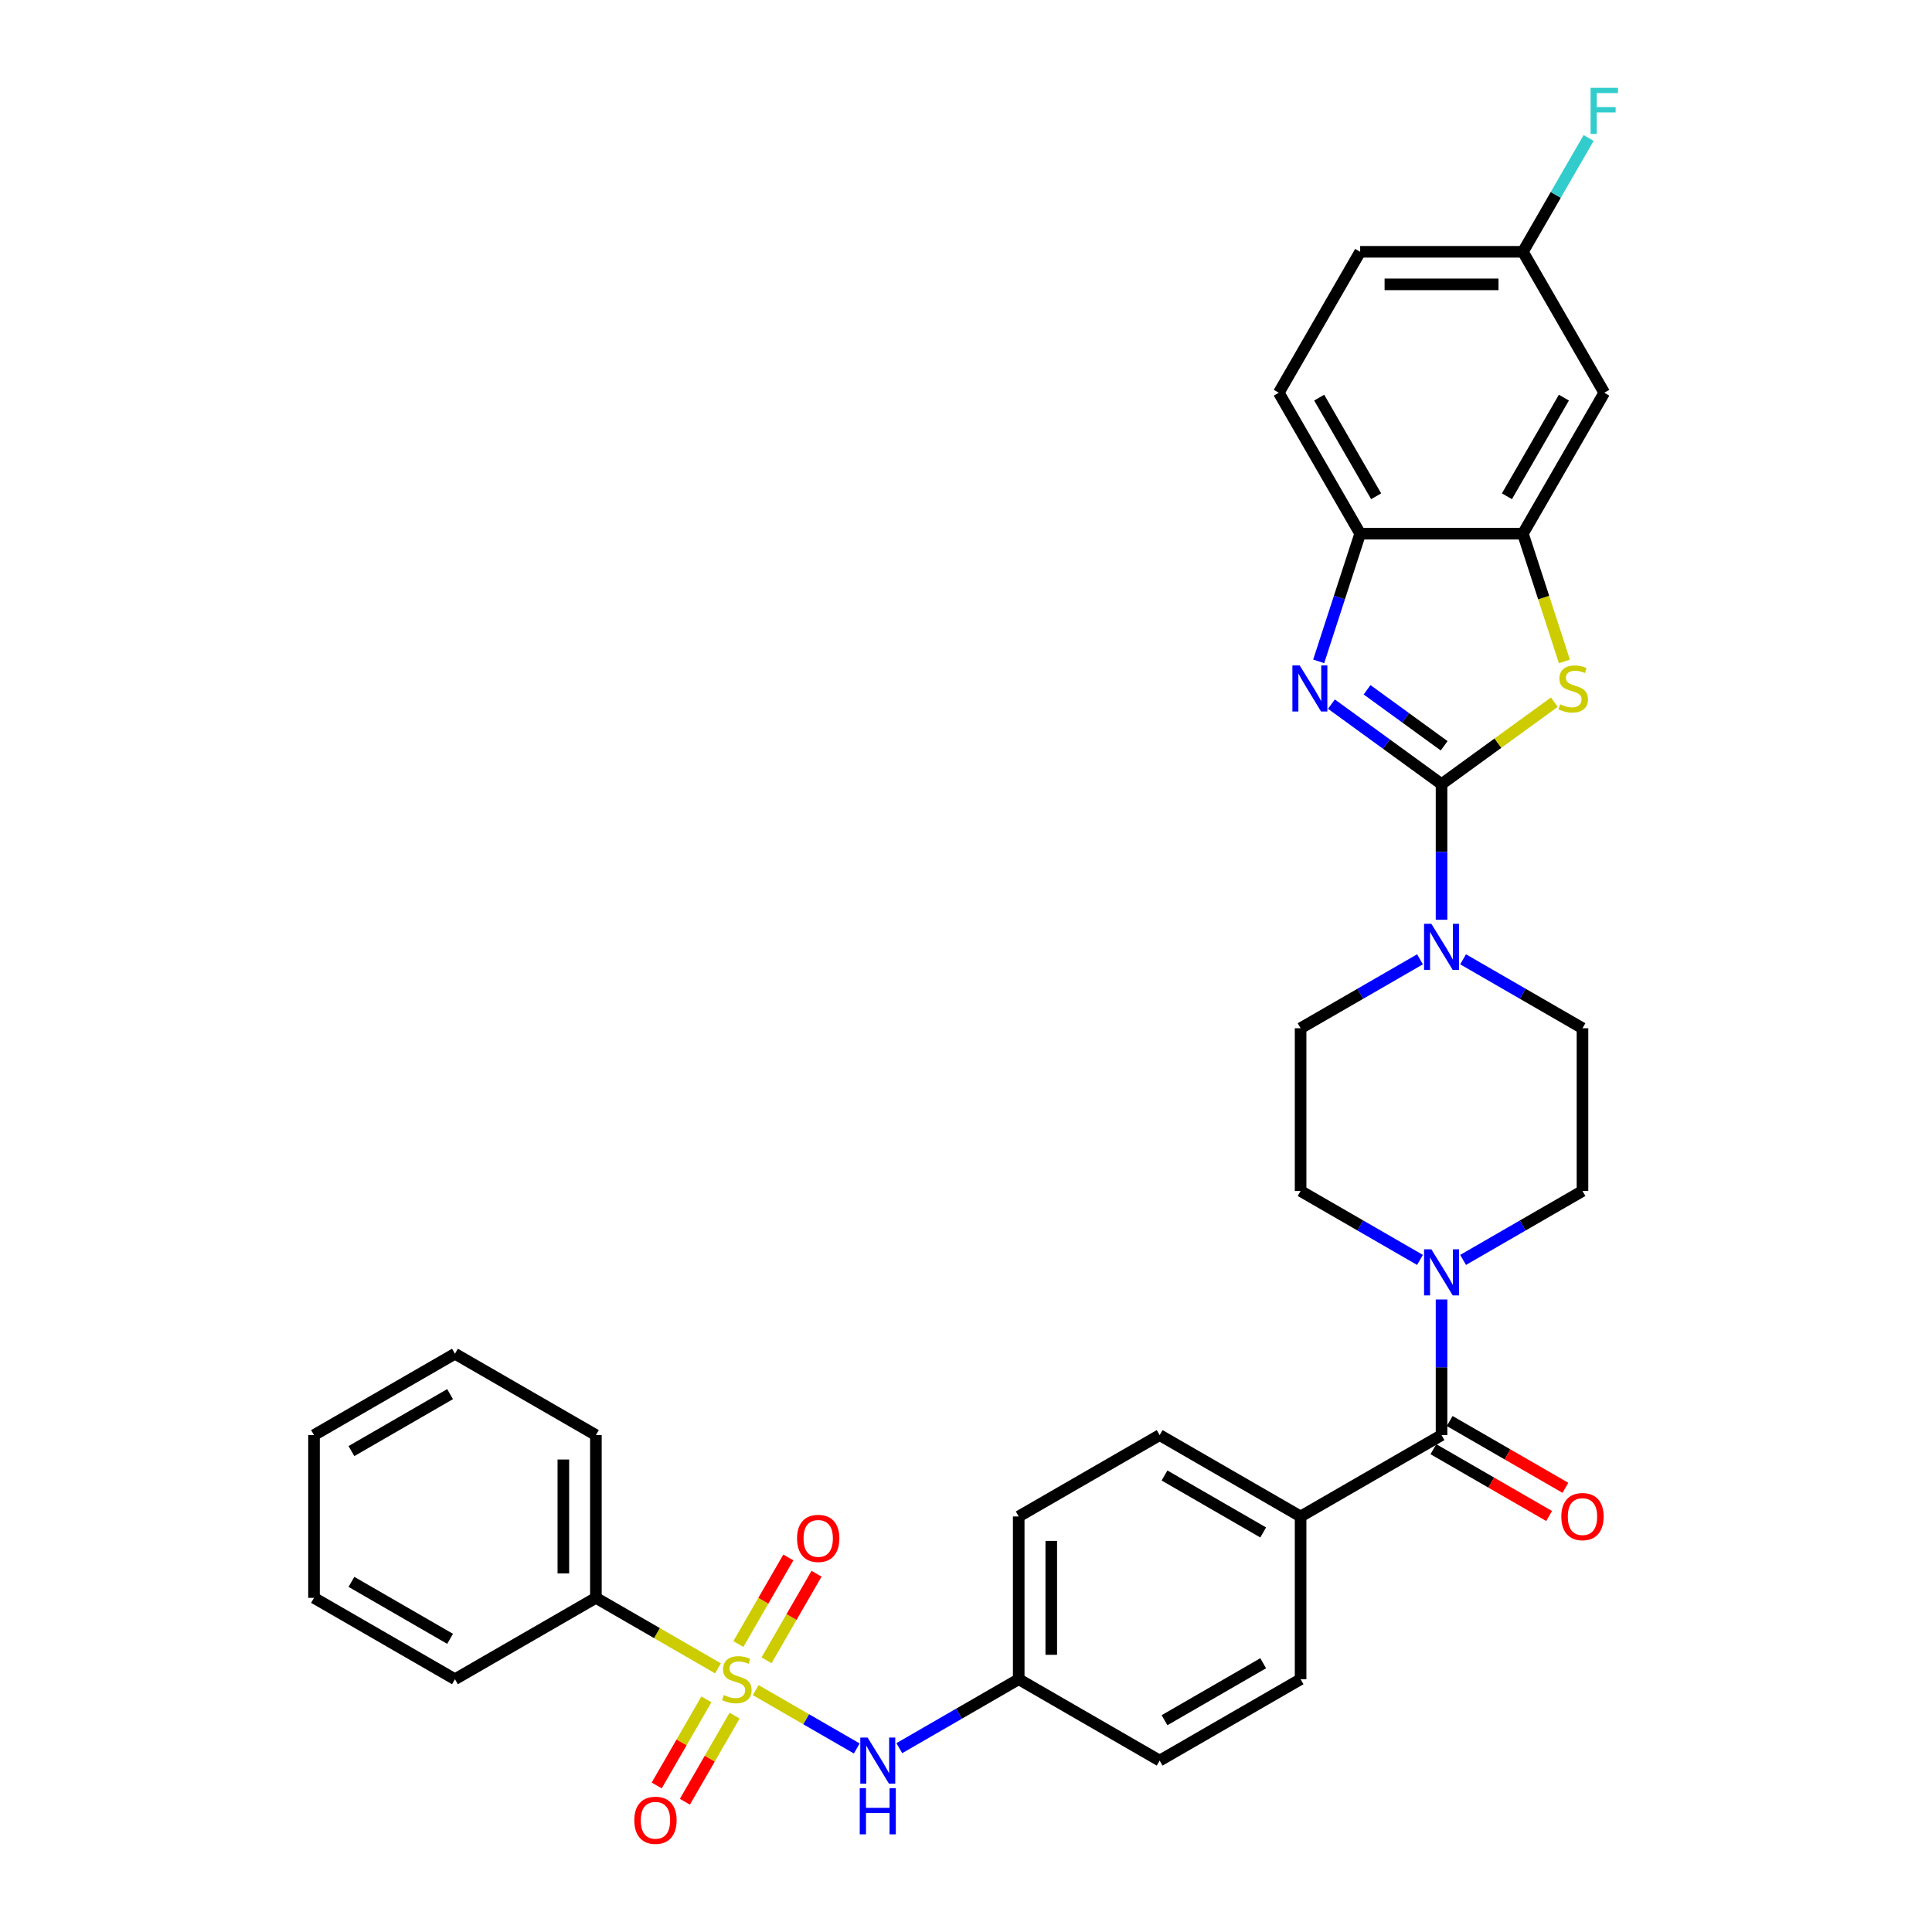 <?xml version='1.0' encoding='iso-8859-1'?>
<svg version='1.1' baseProfile='full'
              xmlns='http://www.w3.org/2000/svg'
                      xmlns:rdkit='http://www.rdkit.org/xml'
                      xmlns:xlink='http://www.w3.org/1999/xlink'
                  xml:space='preserve'
width='1000px' height='1000px' viewBox='0 0 1000 1000'>
<!-- END OF HEADER -->
<rect style='opacity:1.0;fill:#FFFFFF;stroke:none' width='1000' height='1000' x='0' y='0'> </rect>
<path class='bond-8' d='M 391.139,874.793 L 417.302,889.898' style='fill:none;fill-rule:evenodd;stroke:#CCCC00;stroke-width:6px;stroke-linecap:butt;stroke-linejoin:miter;stroke-opacity:1' />
<path class='bond-8' d='M 417.302,889.898 L 443.464,905.003' style='fill:none;fill-rule:evenodd;stroke:#0000FF;stroke-width:6px;stroke-linecap:butt;stroke-linejoin:miter;stroke-opacity:1' />
<path class='bond-9' d='M 396.763,859.373 L 409.7,836.965' style='fill:none;fill-rule:evenodd;stroke:#CCCC00;stroke-width:6px;stroke-linecap:butt;stroke-linejoin:miter;stroke-opacity:1' />
<path class='bond-9' d='M 409.7,836.965 L 422.637,814.557' style='fill:none;fill-rule:evenodd;stroke:#FF0000;stroke-width:6px;stroke-linecap:butt;stroke-linejoin:miter;stroke-opacity:1' />
<path class='bond-9' d='M 382.173,850.949 L 395.11,828.542' style='fill:none;fill-rule:evenodd;stroke:#CCCC00;stroke-width:6px;stroke-linecap:butt;stroke-linejoin:miter;stroke-opacity:1' />
<path class='bond-9' d='M 395.11,828.542 L 408.047,806.134' style='fill:none;fill-rule:evenodd;stroke:#FF0000;stroke-width:6px;stroke-linecap:butt;stroke-linejoin:miter;stroke-opacity:1' />
<path class='bond-10' d='M 365.637,879.59 L 352.772,901.872' style='fill:none;fill-rule:evenodd;stroke:#CCCC00;stroke-width:6px;stroke-linecap:butt;stroke-linejoin:miter;stroke-opacity:1' />
<path class='bond-10' d='M 352.772,901.872 L 339.908,924.154' style='fill:none;fill-rule:evenodd;stroke:#FF0000;stroke-width:6px;stroke-linecap:butt;stroke-linejoin:miter;stroke-opacity:1' />
<path class='bond-10' d='M 380.227,888.013 L 367.362,910.296' style='fill:none;fill-rule:evenodd;stroke:#CCCC00;stroke-width:6px;stroke-linecap:butt;stroke-linejoin:miter;stroke-opacity:1' />
<path class='bond-10' d='M 367.362,910.296 L 354.498,932.578' style='fill:none;fill-rule:evenodd;stroke:#FF0000;stroke-width:6px;stroke-linecap:butt;stroke-linejoin:miter;stroke-opacity:1' />
<path class='bond-12' d='M 371.63,863.53 L 340.032,845.286' style='fill:none;fill-rule:evenodd;stroke:#CCCC00;stroke-width:6px;stroke-linecap:butt;stroke-linejoin:miter;stroke-opacity:1' />
<path class='bond-12' d='M 340.032,845.286 L 308.434,827.043' style='fill:none;fill-rule:evenodd;stroke:#000000;stroke-width:6px;stroke-linecap:butt;stroke-linejoin:miter;stroke-opacity:1' />
<path class='bond-0' d='M 746.139,405.861 L 746.139,440.963' style='fill:none;fill-rule:evenodd;stroke:#000000;stroke-width:6px;stroke-linecap:butt;stroke-linejoin:miter;stroke-opacity:1' />
<path class='bond-0' d='M 746.139,440.963 L 746.139,476.064' style='fill:none;fill-rule:evenodd;stroke:#0000FF;stroke-width:6px;stroke-linecap:butt;stroke-linejoin:miter;stroke-opacity:1' />
<path class='bond-1' d='M 746.139,405.861 L 717.641,385.156' style='fill:none;fill-rule:evenodd;stroke:#000000;stroke-width:6px;stroke-linecap:butt;stroke-linejoin:miter;stroke-opacity:1' />
<path class='bond-1' d='M 717.641,385.156 L 689.143,364.451' style='fill:none;fill-rule:evenodd;stroke:#0000FF;stroke-width:6px;stroke-linecap:butt;stroke-linejoin:miter;stroke-opacity:1' />
<path class='bond-1' d='M 747.492,386.02 L 727.543,371.527' style='fill:none;fill-rule:evenodd;stroke:#000000;stroke-width:6px;stroke-linecap:butt;stroke-linejoin:miter;stroke-opacity:1' />
<path class='bond-1' d='M 727.543,371.527 L 707.595,357.033' style='fill:none;fill-rule:evenodd;stroke:#0000FF;stroke-width:6px;stroke-linecap:butt;stroke-linejoin:miter;stroke-opacity:1' />
<path class='bond-2' d='M 746.139,405.861 L 775.336,384.648' style='fill:none;fill-rule:evenodd;stroke:#000000;stroke-width:6px;stroke-linecap:butt;stroke-linejoin:miter;stroke-opacity:1' />
<path class='bond-2' d='M 775.336,384.648 L 804.533,363.436' style='fill:none;fill-rule:evenodd;stroke:#CCCC00;stroke-width:6px;stroke-linecap:butt;stroke-linejoin:miter;stroke-opacity:1' />
<path class='bond-7' d='M 682.55,342.315 L 693.285,309.275' style='fill:none;fill-rule:evenodd;stroke:#0000FF;stroke-width:6px;stroke-linecap:butt;stroke-linejoin:miter;stroke-opacity:1' />
<path class='bond-7' d='M 693.285,309.275 L 704.021,276.235' style='fill:none;fill-rule:evenodd;stroke:#000000;stroke-width:6px;stroke-linecap:butt;stroke-linejoin:miter;stroke-opacity:1' />
<path class='bond-6' d='M 809.739,342.348 L 798.998,309.292' style='fill:none;fill-rule:evenodd;stroke:#CCCC00;stroke-width:6px;stroke-linecap:butt;stroke-linejoin:miter;stroke-opacity:1' />
<path class='bond-6' d='M 798.998,309.292 L 788.257,276.235' style='fill:none;fill-rule:evenodd;stroke:#000000;stroke-width:6px;stroke-linecap:butt;stroke-linejoin:miter;stroke-opacity:1' />
<path class='bond-3' d='M 734.986,496.537 L 704.087,514.376' style='fill:none;fill-rule:evenodd;stroke:#0000FF;stroke-width:6px;stroke-linecap:butt;stroke-linejoin:miter;stroke-opacity:1' />
<path class='bond-3' d='M 704.087,514.376 L 673.188,532.216' style='fill:none;fill-rule:evenodd;stroke:#000000;stroke-width:6px;stroke-linecap:butt;stroke-linejoin:miter;stroke-opacity:1' />
<path class='bond-35' d='M 757.292,496.537 L 788.191,514.376' style='fill:none;fill-rule:evenodd;stroke:#0000FF;stroke-width:6px;stroke-linecap:butt;stroke-linejoin:miter;stroke-opacity:1' />
<path class='bond-35' d='M 788.191,514.376 L 819.09,532.216' style='fill:none;fill-rule:evenodd;stroke:#000000;stroke-width:6px;stroke-linecap:butt;stroke-linejoin:miter;stroke-opacity:1' />
<path class='bond-4' d='M 746.139,742.807 L 673.188,784.925' style='fill:none;fill-rule:evenodd;stroke:#000000;stroke-width:6px;stroke-linecap:butt;stroke-linejoin:miter;stroke-opacity:1' />
<path class='bond-5' d='M 746.139,742.807 L 746.139,707.705' style='fill:none;fill-rule:evenodd;stroke:#000000;stroke-width:6px;stroke-linecap:butt;stroke-linejoin:miter;stroke-opacity:1' />
<path class='bond-5' d='M 746.139,707.705 L 746.139,672.604' style='fill:none;fill-rule:evenodd;stroke:#0000FF;stroke-width:6px;stroke-linecap:butt;stroke-linejoin:miter;stroke-opacity:1' />
<path class='bond-18' d='M 741.927,750.102 L 771.874,767.392' style='fill:none;fill-rule:evenodd;stroke:#000000;stroke-width:6px;stroke-linecap:butt;stroke-linejoin:miter;stroke-opacity:1' />
<path class='bond-18' d='M 771.874,767.392 L 801.821,784.682' style='fill:none;fill-rule:evenodd;stroke:#FF0000;stroke-width:6px;stroke-linecap:butt;stroke-linejoin:miter;stroke-opacity:1' />
<path class='bond-18' d='M 750.351,735.512 L 780.298,752.802' style='fill:none;fill-rule:evenodd;stroke:#000000;stroke-width:6px;stroke-linecap:butt;stroke-linejoin:miter;stroke-opacity:1' />
<path class='bond-18' d='M 780.298,752.802 L 810.245,770.092' style='fill:none;fill-rule:evenodd;stroke:#FF0000;stroke-width:6px;stroke-linecap:butt;stroke-linejoin:miter;stroke-opacity:1' />
<path class='bond-16' d='M 757.292,652.131 L 788.191,634.292' style='fill:none;fill-rule:evenodd;stroke:#0000FF;stroke-width:6px;stroke-linecap:butt;stroke-linejoin:miter;stroke-opacity:1' />
<path class='bond-16' d='M 788.191,634.292 L 819.09,616.452' style='fill:none;fill-rule:evenodd;stroke:#000000;stroke-width:6px;stroke-linecap:butt;stroke-linejoin:miter;stroke-opacity:1' />
<path class='bond-17' d='M 734.986,652.131 L 704.087,634.292' style='fill:none;fill-rule:evenodd;stroke:#0000FF;stroke-width:6px;stroke-linecap:butt;stroke-linejoin:miter;stroke-opacity:1' />
<path class='bond-17' d='M 704.087,634.292 L 673.188,616.452' style='fill:none;fill-rule:evenodd;stroke:#000000;stroke-width:6px;stroke-linecap:butt;stroke-linejoin:miter;stroke-opacity:1' />
<path class='bond-11' d='M 788.257,276.235 L 830.375,203.284' style='fill:none;fill-rule:evenodd;stroke:#000000;stroke-width:6px;stroke-linecap:butt;stroke-linejoin:miter;stroke-opacity:1' />
<path class='bond-11' d='M 779.985,256.869 L 809.467,205.803' style='fill:none;fill-rule:evenodd;stroke:#000000;stroke-width:6px;stroke-linecap:butt;stroke-linejoin:miter;stroke-opacity:1' />
<path class='bond-36' d='M 788.257,276.235 L 704.021,276.235' style='fill:none;fill-rule:evenodd;stroke:#000000;stroke-width:6px;stroke-linecap:butt;stroke-linejoin:miter;stroke-opacity:1' />
<path class='bond-19' d='M 704.021,276.235 L 661.902,203.284' style='fill:none;fill-rule:evenodd;stroke:#000000;stroke-width:6px;stroke-linecap:butt;stroke-linejoin:miter;stroke-opacity:1' />
<path class='bond-19' d='M 712.293,256.869 L 682.81,205.803' style='fill:none;fill-rule:evenodd;stroke:#000000;stroke-width:6px;stroke-linecap:butt;stroke-linejoin:miter;stroke-opacity:1' />
<path class='bond-20' d='M 465.488,904.84 L 496.387,887.001' style='fill:none;fill-rule:evenodd;stroke:#0000FF;stroke-width:6px;stroke-linecap:butt;stroke-linejoin:miter;stroke-opacity:1' />
<path class='bond-20' d='M 496.387,887.001 L 527.286,869.161' style='fill:none;fill-rule:evenodd;stroke:#000000;stroke-width:6px;stroke-linecap:butt;stroke-linejoin:miter;stroke-opacity:1' />
<path class='bond-23' d='M 830.375,203.284 L 788.257,130.333' style='fill:none;fill-rule:evenodd;stroke:#000000;stroke-width:6px;stroke-linecap:butt;stroke-linejoin:miter;stroke-opacity:1' />
<path class='bond-28' d='M 308.434,827.043 L 308.434,742.807' style='fill:none;fill-rule:evenodd;stroke:#000000;stroke-width:6px;stroke-linecap:butt;stroke-linejoin:miter;stroke-opacity:1' />
<path class='bond-28' d='M 291.587,814.408 L 291.587,755.442' style='fill:none;fill-rule:evenodd;stroke:#000000;stroke-width:6px;stroke-linecap:butt;stroke-linejoin:miter;stroke-opacity:1' />
<path class='bond-29' d='M 308.434,827.043 L 235.483,869.161' style='fill:none;fill-rule:evenodd;stroke:#000000;stroke-width:6px;stroke-linecap:butt;stroke-linejoin:miter;stroke-opacity:1' />
<path class='bond-13' d='M 673.188,784.925 L 600.237,742.807' style='fill:none;fill-rule:evenodd;stroke:#000000;stroke-width:6px;stroke-linecap:butt;stroke-linejoin:miter;stroke-opacity:1' />
<path class='bond-13' d='M 653.822,793.197 L 602.756,763.715' style='fill:none;fill-rule:evenodd;stroke:#000000;stroke-width:6px;stroke-linecap:butt;stroke-linejoin:miter;stroke-opacity:1' />
<path class='bond-34' d='M 673.188,784.925 L 673.188,869.161' style='fill:none;fill-rule:evenodd;stroke:#000000;stroke-width:6px;stroke-linecap:butt;stroke-linejoin:miter;stroke-opacity:1' />
<path class='bond-14' d='M 819.09,532.216 L 819.09,616.452' style='fill:none;fill-rule:evenodd;stroke:#000000;stroke-width:6px;stroke-linecap:butt;stroke-linejoin:miter;stroke-opacity:1' />
<path class='bond-15' d='M 673.188,532.216 L 673.188,616.452' style='fill:none;fill-rule:evenodd;stroke:#000000;stroke-width:6px;stroke-linecap:butt;stroke-linejoin:miter;stroke-opacity:1' />
<path class='bond-24' d='M 661.902,203.284 L 704.021,130.333' style='fill:none;fill-rule:evenodd;stroke:#000000;stroke-width:6px;stroke-linecap:butt;stroke-linejoin:miter;stroke-opacity:1' />
<path class='bond-25' d='M 527.286,869.161 L 600.237,911.28' style='fill:none;fill-rule:evenodd;stroke:#000000;stroke-width:6px;stroke-linecap:butt;stroke-linejoin:miter;stroke-opacity:1' />
<path class='bond-26' d='M 527.286,869.161 L 527.286,784.925' style='fill:none;fill-rule:evenodd;stroke:#000000;stroke-width:6px;stroke-linecap:butt;stroke-linejoin:miter;stroke-opacity:1' />
<path class='bond-26' d='M 544.134,856.526 L 544.134,797.56' style='fill:none;fill-rule:evenodd;stroke:#000000;stroke-width:6px;stroke-linecap:butt;stroke-linejoin:miter;stroke-opacity:1' />
<path class='bond-21' d='M 673.188,869.161 L 600.237,911.28' style='fill:none;fill-rule:evenodd;stroke:#000000;stroke-width:6px;stroke-linecap:butt;stroke-linejoin:miter;stroke-opacity:1' />
<path class='bond-21' d='M 653.822,860.889 L 602.756,890.372' style='fill:none;fill-rule:evenodd;stroke:#000000;stroke-width:6px;stroke-linecap:butt;stroke-linejoin:miter;stroke-opacity:1' />
<path class='bond-22' d='M 600.237,742.807 L 527.286,784.925' style='fill:none;fill-rule:evenodd;stroke:#000000;stroke-width:6px;stroke-linecap:butt;stroke-linejoin:miter;stroke-opacity:1' />
<path class='bond-27' d='M 788.257,130.333 L 805.265,100.875' style='fill:none;fill-rule:evenodd;stroke:#000000;stroke-width:6px;stroke-linecap:butt;stroke-linejoin:miter;stroke-opacity:1' />
<path class='bond-27' d='M 805.265,100.875 L 822.273,71.416' style='fill:none;fill-rule:evenodd;stroke:#33CCCC;stroke-width:6px;stroke-linecap:butt;stroke-linejoin:miter;stroke-opacity:1' />
<path class='bond-37' d='M 788.257,130.333 L 704.021,130.333' style='fill:none;fill-rule:evenodd;stroke:#000000;stroke-width:6px;stroke-linecap:butt;stroke-linejoin:miter;stroke-opacity:1' />
<path class='bond-37' d='M 775.622,147.181 L 716.656,147.181' style='fill:none;fill-rule:evenodd;stroke:#000000;stroke-width:6px;stroke-linecap:butt;stroke-linejoin:miter;stroke-opacity:1' />
<path class='bond-31' d='M 308.434,742.807 L 235.483,700.689' style='fill:none;fill-rule:evenodd;stroke:#000000;stroke-width:6px;stroke-linecap:butt;stroke-linejoin:miter;stroke-opacity:1' />
<path class='bond-30' d='M 235.483,869.161 L 162.532,827.043' style='fill:none;fill-rule:evenodd;stroke:#000000;stroke-width:6px;stroke-linecap:butt;stroke-linejoin:miter;stroke-opacity:1' />
<path class='bond-30' d='M 232.964,848.253 L 181.898,818.771' style='fill:none;fill-rule:evenodd;stroke:#000000;stroke-width:6px;stroke-linecap:butt;stroke-linejoin:miter;stroke-opacity:1' />
<path class='bond-32' d='M 162.532,827.043 L 162.532,742.807' style='fill:none;fill-rule:evenodd;stroke:#000000;stroke-width:6px;stroke-linecap:butt;stroke-linejoin:miter;stroke-opacity:1' />
<path class='bond-33' d='M 235.483,700.689 L 162.532,742.807' style='fill:none;fill-rule:evenodd;stroke:#000000;stroke-width:6px;stroke-linecap:butt;stroke-linejoin:miter;stroke-opacity:1' />
<path class='bond-33' d='M 232.964,721.597 L 181.898,751.079' style='fill:none;fill-rule:evenodd;stroke:#000000;stroke-width:6px;stroke-linecap:butt;stroke-linejoin:miter;stroke-opacity:1' />
<path  class='atom-0' d='M 374.646 877.349
Q 374.915 877.45, 376.027 877.922
Q 377.139 878.394, 378.352 878.697
Q 379.599 878.966, 380.812 878.966
Q 383.069 878.966, 384.383 877.888
Q 385.698 876.776, 385.698 874.856
Q 385.698 873.542, 385.024 872.733
Q 384.383 871.924, 383.373 871.486
Q 382.362 871.048, 380.677 870.543
Q 378.554 869.903, 377.274 869.296
Q 376.027 868.69, 375.117 867.409
Q 374.241 866.129, 374.241 863.972
Q 374.241 860.974, 376.263 859.12
Q 378.318 857.267, 382.362 857.267
Q 385.125 857.267, 388.258 858.581
L 387.483 861.176
Q 384.619 859.996, 382.463 859.996
Q 380.138 859.996, 378.858 860.974
Q 377.577 861.917, 377.611 863.568
Q 377.611 864.848, 378.251 865.623
Q 378.925 866.398, 379.868 866.836
Q 380.846 867.274, 382.463 867.78
Q 384.619 868.454, 385.9 869.128
Q 387.18 869.802, 388.09 871.183
Q 389.033 872.531, 389.033 874.856
Q 389.033 878.158, 386.809 879.944
Q 384.619 881.696, 380.947 881.696
Q 378.824 881.696, 377.207 881.224
Q 375.623 880.786, 373.736 880.011
L 374.646 877.349
' fill='#CCCC00'/>
<path  class='atom-2' d='M 672.717 344.421
L 680.534 357.056
Q 681.309 358.303, 682.556 360.56
Q 683.802 362.818, 683.87 362.953
L 683.87 344.421
L 687.037 344.421
L 687.037 368.276
L 683.769 368.276
L 675.379 354.462
Q 674.402 352.844, 673.357 350.991
Q 672.346 349.138, 672.043 348.565
L 672.043 368.276
L 668.943 368.276
L 668.943 344.421
L 672.717 344.421
' fill='#0000FF'/>
<path  class='atom-3' d='M 807.549 364.536
Q 807.818 364.637, 808.93 365.109
Q 810.042 365.581, 811.255 365.884
Q 812.502 366.154, 813.715 366.154
Q 815.972 366.154, 817.286 365.075
Q 818.6 363.963, 818.6 362.043
Q 818.6 360.729, 817.926 359.92
Q 817.286 359.111, 816.275 358.673
Q 815.265 358.235, 813.58 357.73
Q 811.457 357.09, 810.177 356.483
Q 808.93 355.877, 808.02 354.596
Q 807.144 353.316, 807.144 351.159
Q 807.144 348.161, 809.166 346.307
Q 811.221 344.454, 815.265 344.454
Q 818.028 344.454, 821.161 345.768
L 820.386 348.363
Q 817.522 347.184, 815.366 347.184
Q 813.041 347.184, 811.76 348.161
Q 810.48 349.104, 810.514 350.755
Q 810.514 352.036, 811.154 352.811
Q 811.828 353.585, 812.771 354.024
Q 813.748 354.462, 815.366 354.967
Q 817.522 355.641, 818.803 356.315
Q 820.083 356.989, 820.993 358.37
Q 821.936 359.718, 821.936 362.043
Q 821.936 365.345, 819.712 367.131
Q 817.522 368.883, 813.849 368.883
Q 811.727 368.883, 810.109 368.411
Q 808.526 367.973, 806.639 367.198
L 807.549 364.536
' fill='#CCCC00'/>
<path  class='atom-4' d='M 740.866 478.17
L 748.683 490.805
Q 749.458 492.052, 750.704 494.31
Q 751.951 496.567, 752.018 496.702
L 752.018 478.17
L 755.186 478.17
L 755.186 502.026
L 751.917 502.026
L 743.527 488.211
Q 742.55 486.593, 741.506 484.74
Q 740.495 482.887, 740.192 482.314
L 740.192 502.026
L 737.092 502.026
L 737.092 478.17
L 740.866 478.17
' fill='#0000FF'/>
<path  class='atom-6' d='M 740.866 646.643
L 748.683 659.278
Q 749.458 660.525, 750.704 662.782
Q 751.951 665.04, 752.018 665.175
L 752.018 646.643
L 755.186 646.643
L 755.186 670.498
L 751.917 670.498
L 743.527 656.684
Q 742.55 655.066, 741.506 653.213
Q 740.495 651.36, 740.192 650.787
L 740.192 670.498
L 737.092 670.498
L 737.092 646.643
L 740.866 646.643
' fill='#0000FF'/>
<path  class='atom-9' d='M 449.062 899.352
L 456.879 911.987
Q 457.654 913.234, 458.901 915.491
Q 460.148 917.749, 460.215 917.884
L 460.215 899.352
L 463.382 899.352
L 463.382 923.207
L 460.114 923.207
L 451.724 909.393
Q 450.747 907.775, 449.702 905.922
Q 448.692 904.069, 448.388 903.496
L 448.388 923.207
L 445.288 923.207
L 445.288 899.352
L 449.062 899.352
' fill='#0000FF'/>
<path  class='atom-9' d='M 445.002 925.593
L 448.237 925.593
L 448.237 935.735
L 460.434 935.735
L 460.434 925.593
L 463.669 925.593
L 463.669 949.449
L 460.434 949.449
L 460.434 938.431
L 448.237 938.431
L 448.237 949.449
L 445.002 949.449
L 445.002 925.593
' fill='#0000FF'/>
<path  class='atom-10' d='M 412.552 796.278
Q 412.552 790.55, 415.382 787.349
Q 418.213 784.148, 423.503 784.148
Q 428.793 784.148, 431.623 787.349
Q 434.454 790.55, 434.454 796.278
Q 434.454 802.073, 431.59 805.375
Q 428.725 808.644, 423.503 808.644
Q 418.246 808.644, 415.382 805.375
Q 412.552 802.107, 412.552 796.278
M 423.503 805.948
Q 427.142 805.948, 429.096 803.522
Q 431.084 801.063, 431.084 796.278
Q 431.084 791.594, 429.096 789.236
Q 427.142 786.843, 423.503 786.843
Q 419.864 786.843, 417.876 789.202
Q 415.922 791.561, 415.922 796.278
Q 415.922 801.096, 417.876 803.522
Q 419.864 805.948, 423.503 805.948
' fill='#FF0000'/>
<path  class='atom-11' d='M 328.316 942.18
Q 328.316 936.451, 331.146 933.251
Q 333.976 930.05, 339.266 930.05
Q 344.556 930.05, 347.387 933.251
Q 350.217 936.451, 350.217 942.18
Q 350.217 947.975, 347.353 951.277
Q 344.489 954.545, 339.266 954.545
Q 334.01 954.545, 331.146 951.277
Q 328.316 948.009, 328.316 942.18
M 339.266 951.85
Q 342.905 951.85, 344.86 949.424
Q 346.848 946.964, 346.848 942.18
Q 346.848 937.496, 344.86 935.137
Q 342.905 932.745, 339.266 932.745
Q 335.627 932.745, 333.639 935.104
Q 331.685 937.462, 331.685 942.18
Q 331.685 946.998, 333.639 949.424
Q 335.627 951.85, 339.266 951.85
' fill='#FF0000'/>
<path  class='atom-19' d='M 808.139 784.992
Q 808.139 779.264, 810.969 776.063
Q 813.8 772.862, 819.09 772.862
Q 824.38 772.862, 827.21 776.063
Q 830.04 779.264, 830.04 784.992
Q 830.04 790.788, 827.176 794.09
Q 824.312 797.358, 819.09 797.358
Q 813.833 797.358, 810.969 794.09
Q 808.139 790.822, 808.139 784.992
M 819.09 794.663
Q 822.729 794.663, 824.683 792.237
Q 826.671 789.777, 826.671 784.992
Q 826.671 780.309, 824.683 777.95
Q 822.729 775.558, 819.09 775.558
Q 815.451 775.558, 813.463 777.917
Q 811.508 780.275, 811.508 784.992
Q 811.508 789.811, 813.463 792.237
Q 815.451 794.663, 819.09 794.663
' fill='#FF0000'/>
<path  class='atom-28' d='M 823.282 45.455
L 837.468 45.455
L 837.468 48.184
L 826.483 48.184
L 826.483 55.428
L 836.255 55.428
L 836.255 58.191
L 826.483 58.191
L 826.483 69.31
L 823.282 69.31
L 823.282 45.455
' fill='#33CCCC'/>
</svg>

